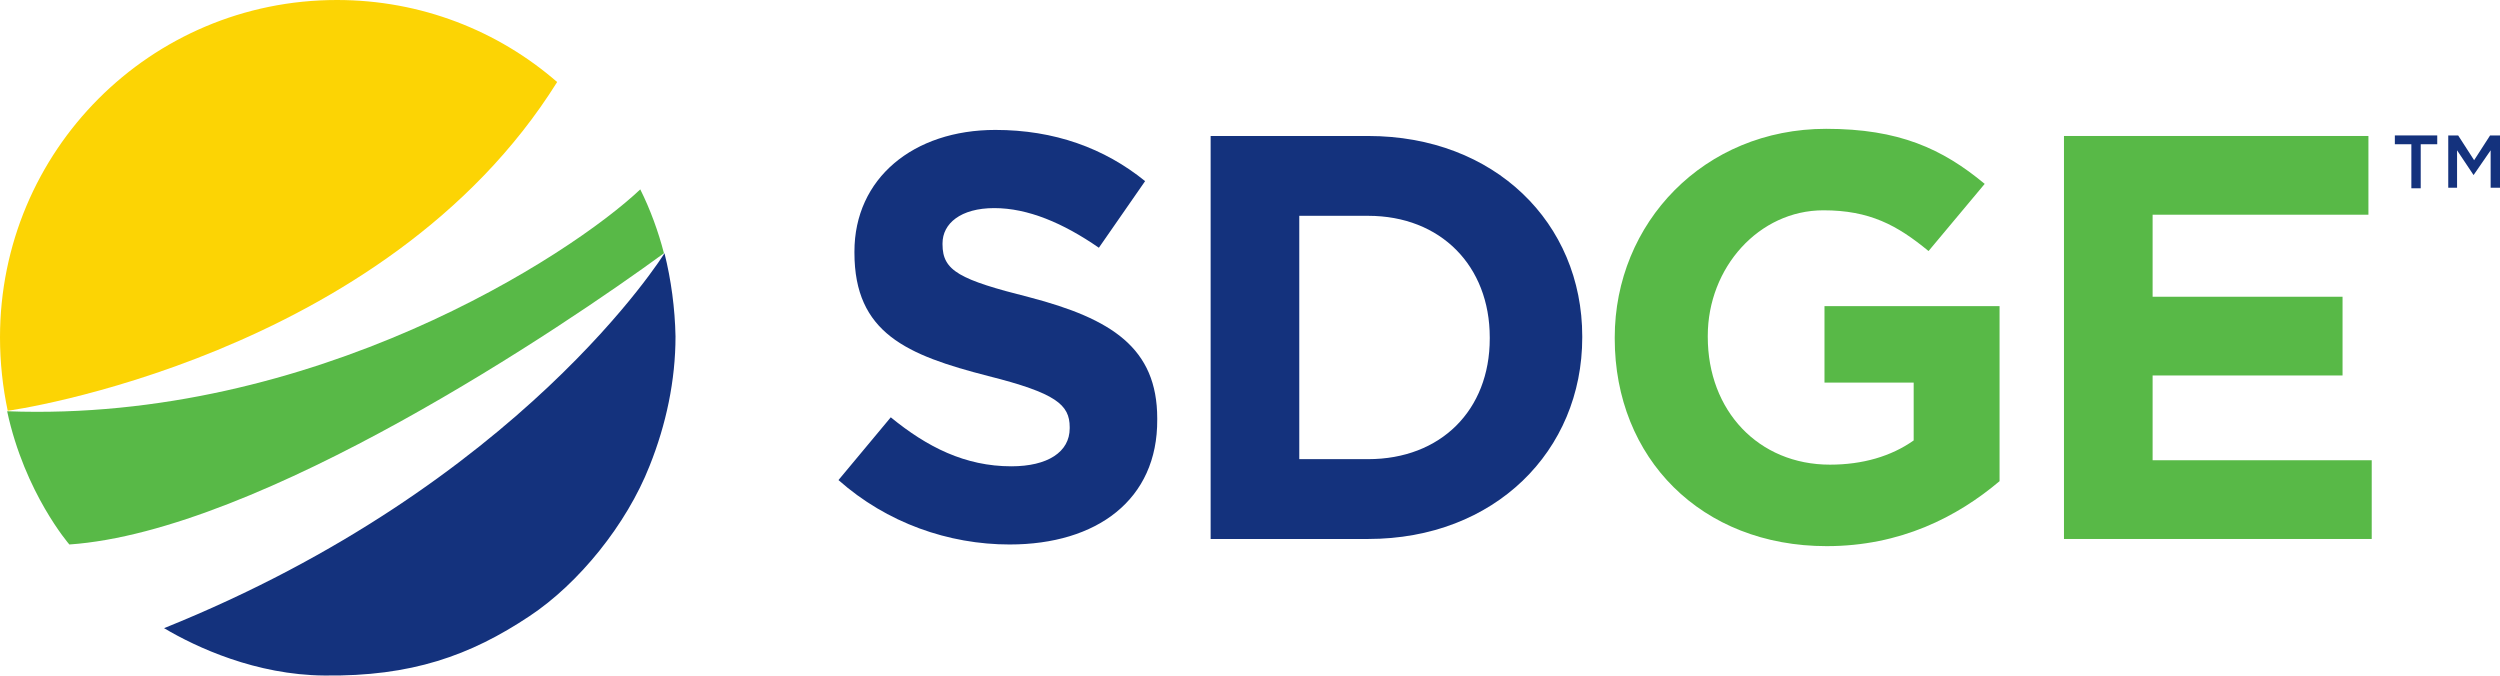 <?xml version="1.0" encoding="UTF-8"?>
<svg id="Layer_1" data-name="Layer 1" xmlns="http://www.w3.org/2000/svg" viewBox="0 0 454.1 122.71">
  <defs>
    <style>
      .cls-1 {
        fill: #fcd404;
      }

      .cls-2 {
        fill: #14327d;
      }

      .cls-3 {
        fill: #58b947;
      }
    </style>
  </defs>
  <g>
    <path class="cls-2" d="M183.4,98.9c-11.1,0-22.3-3.9-31.1-11.7l9.5-11.4c6.6,5.4,13.5,8.9,21.9,8.9,6.6,0,10.6-2.6,10.6-6.9v-.2c0-4.1-2.5-6.2-14.8-9.3-14.8-3.8-24.3-7.8-24.3-22.4v-.2c0-13.3,10.7-22.1,25.6-22.1,10.7,0,19.8,3.3,27.2,9.3l-8.4,12.1c-6.5-4.5-12.9-7.2-19-7.2s-9.4,2.8-9.4,6.4v.2c0,4.8,3.1,6.4,15.8,9.6,14.9,3.9,23.2,9.2,23.2,22v.2c.1,14.6-11,22.7-26.8,22.7Z"/>
    <path class="cls-2" d="M248.5,97.9h-28.6V24.7h28.6c23,0,38.9,15.8,38.9,36.4v.2c0,20.6-15.9,36.6-38.9,36.6Zm22.1-36.6c0-13-8.9-22.1-22.1-22.1h-12.5v44.2h12.5c13.2,0,22.1-8.9,22.1-21.9v-.2Z"/>
    <path class="cls-3" d="M331.8,99.2c-22.8,0-38.5-16-38.5-37.7v-.2c0-20.8,16.2-37.9,38.4-37.9,13.2,0,21.1,3.6,28.8,10l-10.2,12.2c-5.7-4.7-10.7-7.4-19.1-7.4-11.7,0-21,10.4-21,22.8v.2c0,13.4,9.2,23.2,22.2,23.2,5.9,0,11.1-1.5,15.2-4.4v-10.5h-16.2v-13.9h31.8v31.8c-7.7,6.5-18,11.8-31.4,11.8Z"/>
    <path class="cls-3" d="M374.9,97.9V24.7h55.3v14.3h-39.2v14.9h34.5v14.3h-34.5v15.4h39.8v14.3h-55.9Z"/>
    <g>
      <path class="cls-2" d="M439.7,34.2h-1.7v-8h-3v-1.6h7.7v1.6h-3v8Z"/>
      <path class="cls-2" d="M449.3,31.8h0l-3-4.5v6.8h-1.6v-9.5h1.8l2.9,4.5,2.9-4.5h1.8v9.5h-1.7v-6.8l-3.1,4.5Z"/>
    </g>
  </g>
  <g>
    <path class="cls-3" d="M116.3,34.4c-12.7,12-59.4,42.4-115,40.3,3.2,14.9,11.3,24.2,11.3,24.2,34.7-2.4,89.8-39.6,108-52.9-1-3.9-2.5-8-4.3-11.6Z"/>
    <path class="cls-2" d="M120.7,46s-26,42-90.9,68.1c5.9,3.5,16.7,8.5,29.1,8.6,15.8,.2,26.5-3.6,37.3-10.8,8.9-5.9,17.6-16.6,21.8-27.3,3-7.5,4.7-15.5,4.7-23.5-.1-5.1-.8-10.3-2-15.1Z"/>
    <path class="cls-1" d="M101.2,14.9C90.5,5.6,76.5,0,61.2,0,27.3,0,0,27.4,0,61.3c0,4.5,.5,9.1,1.4,13.3-.1,.1,68.5-9.6,99.8-59.7Z"/>
  </g>
</svg>